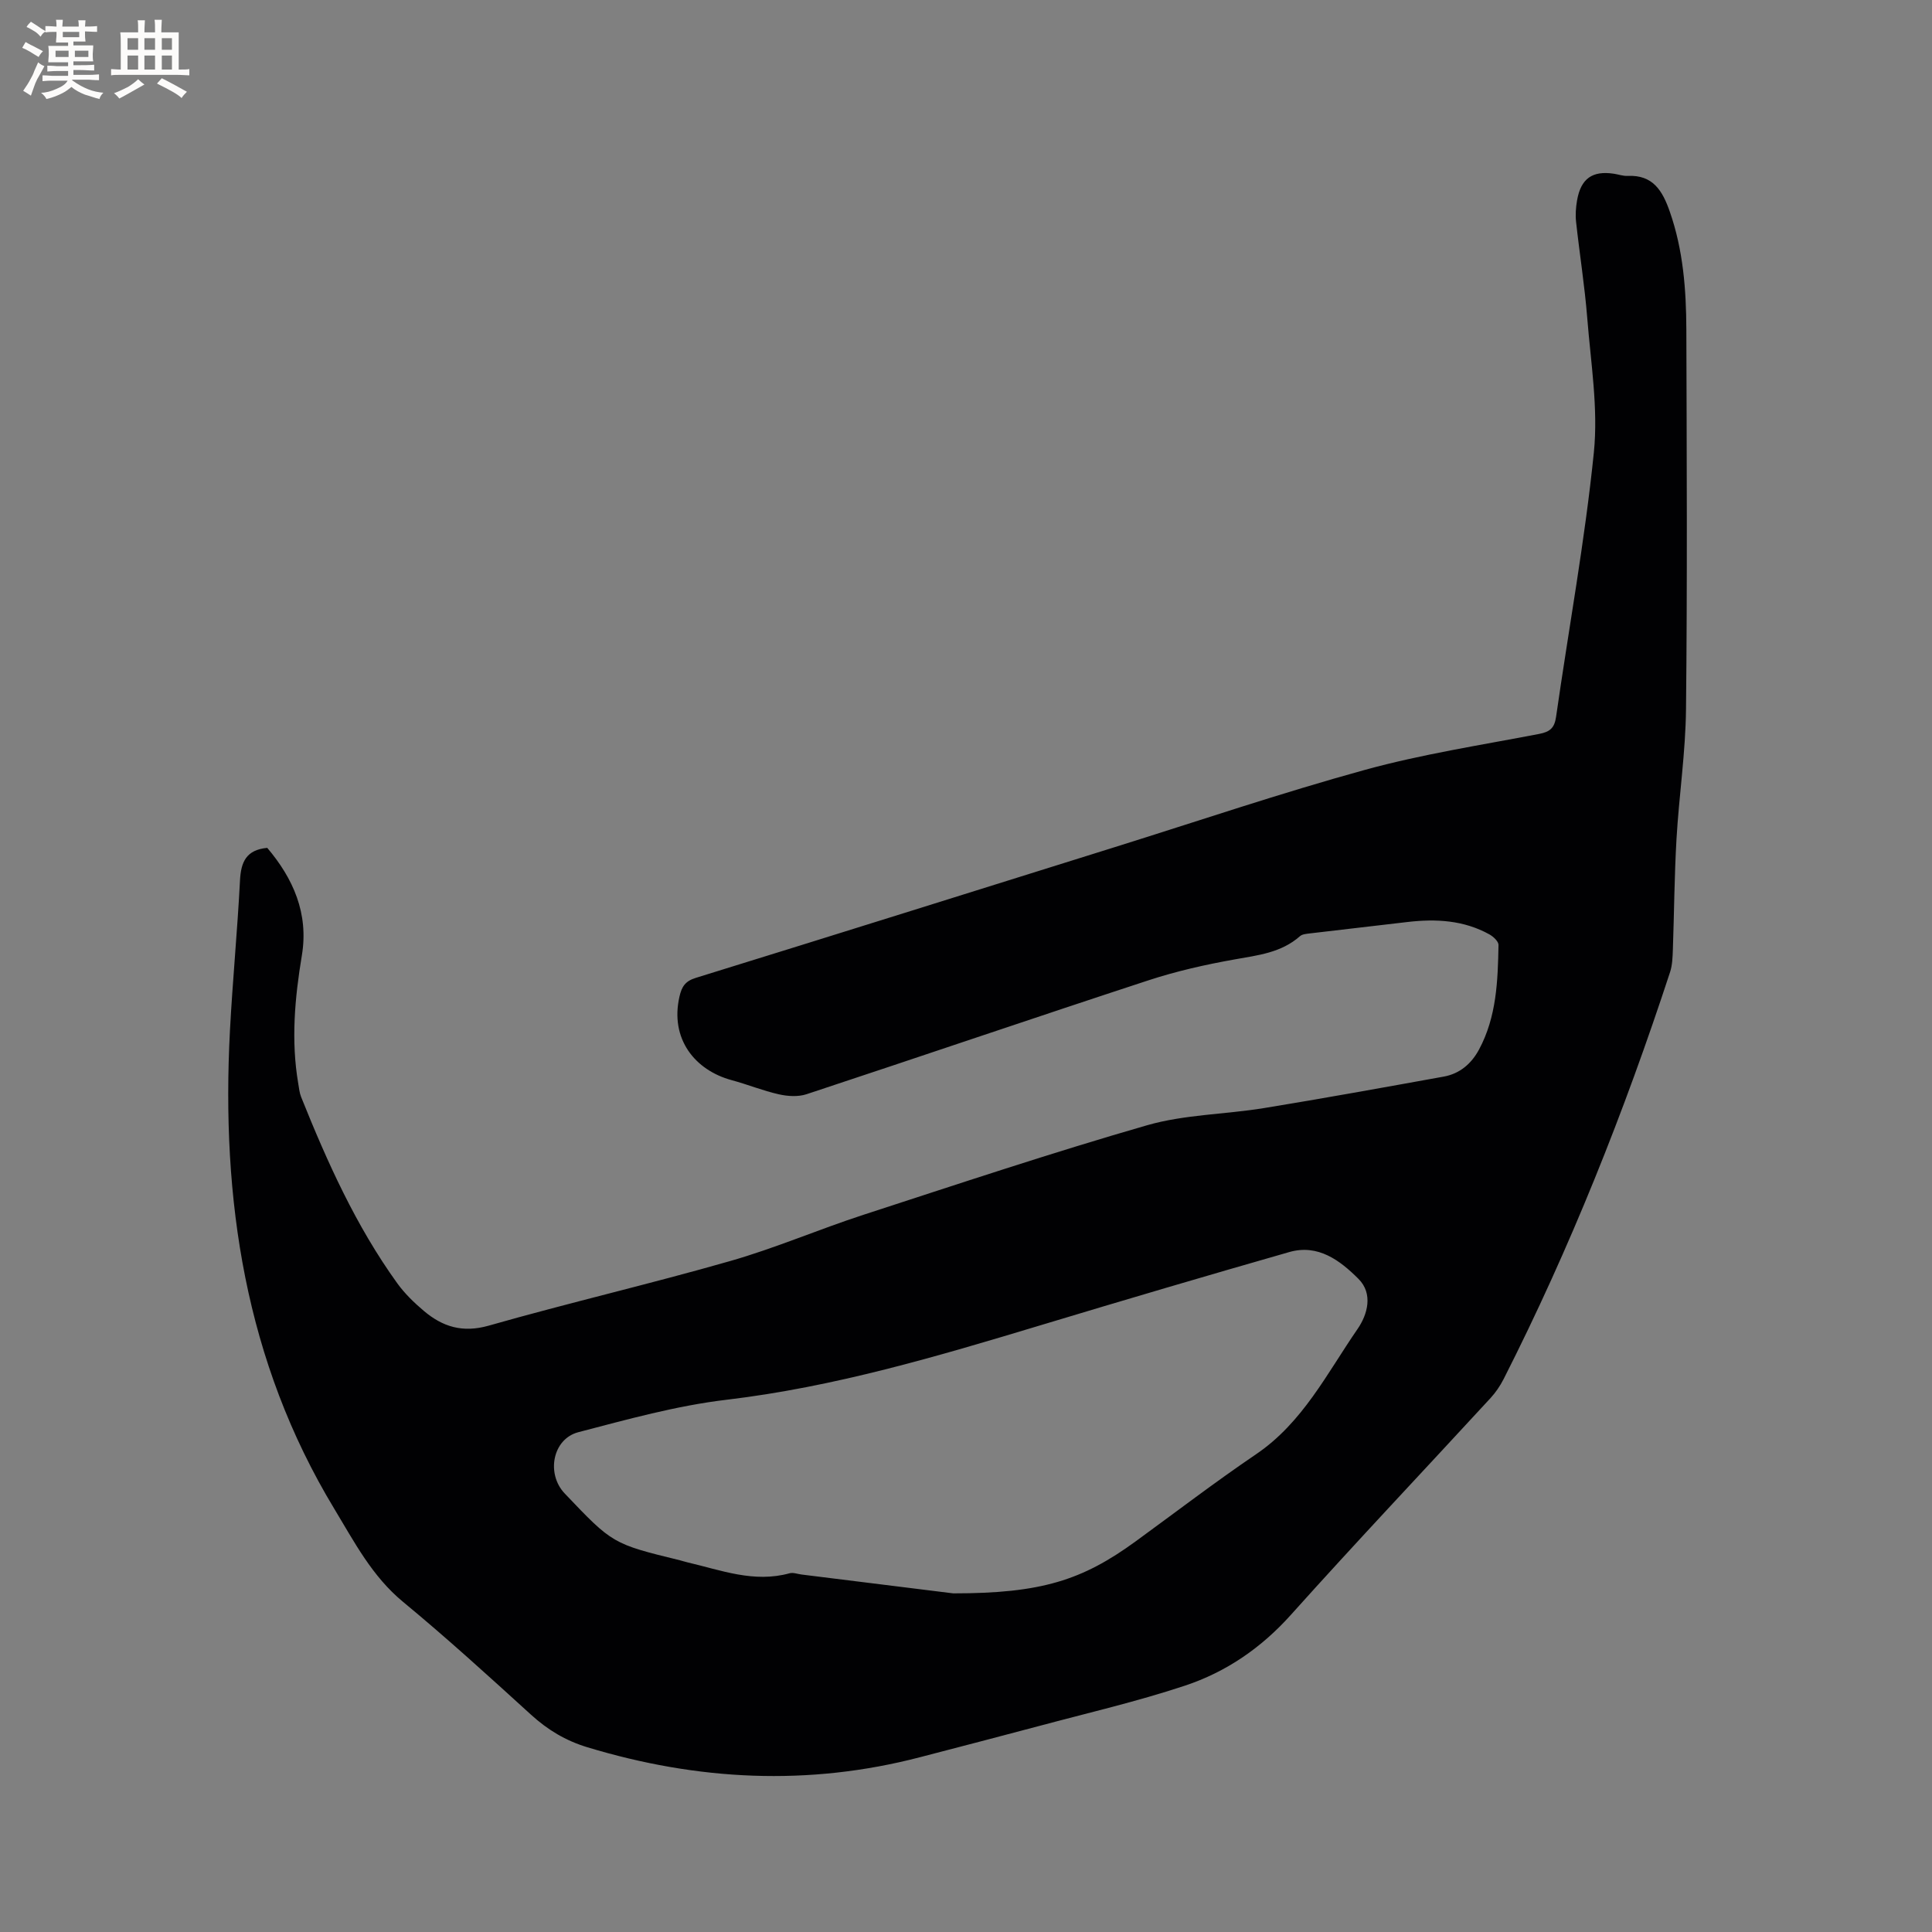 <svg enable-background="new 0 0 400 400" viewBox="0 0 400 400" xmlns="http://www.w3.org/2000/svg"><rect x="0" y="0" width="400" height="400" fill="#808080" stroke="none"/><path d="m55.33 175.54c5.35 6.31 8.61 13.56 7.17 22.25-1.47 8.84-2.27 17.65-.75 26.55.16.94.25 1.92.6 2.79 5.41 13.49 11.36 26.71 19.9 38.56 1.53 2.12 3.48 4.01 5.49 5.71 3.9 3.3 8.03 4.6 13.45 3.06 16.59-4.73 33.42-8.63 50-13.38 9.34-2.67 18.33-6.56 27.58-9.57 19.52-6.35 39.01-12.86 58.73-18.54 7.76-2.23 16.13-2.24 24.18-3.55 12.43-2.03 24.83-4.28 37.23-6.52 3.31-.6 5.72-2.65 7.31-5.61 3.64-6.78 3.89-14.22 4.03-21.65.01-.72-1.06-1.72-1.86-2.17-5.32-2.96-11.08-3.27-16.98-2.58-6.73.78-13.46 1.56-20.19 2.36-.72.09-1.6.15-2.08.58-3.89 3.44-8.7 3.94-13.54 4.81-6.02 1.07-12.04 2.43-17.84 4.33-23.63 7.74-47.17 15.78-70.79 23.58-1.74.57-3.9.43-5.74.01-3.29-.74-6.46-2.04-9.73-2.92-7.63-2.06-12.83-8.55-10.82-17.32.47-2.04 1.17-3.18 3.37-3.86 28.92-8.94 57.8-18.02 86.69-27.05 17.27-5.4 34.43-11.22 51.87-16.02 11.81-3.25 24-5.12 36.06-7.44 2.25-.43 3.17-1.24 3.5-3.55 2.61-18.24 5.96-36.4 7.82-54.71.93-9.16-.64-18.6-1.37-27.88-.53-6.65-1.59-13.25-2.31-19.88-.16-1.45-.05-2.97.2-4.42.78-4.54 3.17-6.22 7.63-5.54.94.14 1.89.49 2.82.45 5.26-.26 7.24 3.06 8.75 7.39 2.78 7.94 3.4 16.16 3.43 24.43.08 26.18.21 52.37-.07 78.55-.09 8.98-1.45 17.95-1.97 26.93-.44 7.61-.48 15.24-.75 22.86-.06 1.57-.1 3.22-.58 4.68-9.47 28.92-20.69 57.12-34.47 84.28-.71 1.39-1.63 2.74-2.68 3.89-13.79 14.98-27.79 29.77-41.37 44.92-6.14 6.85-13.42 11.83-21.93 14.65-9.91 3.29-20.13 5.65-30.23 8.36-8.18 2.19-16.38 4.3-24.57 6.44-23.18 6.05-46.13 4.86-68.95-2.06-4.48-1.36-8.19-3.6-11.63-6.73-8.7-7.92-17.41-15.86-26.48-23.35-6.44-5.31-10.1-12.42-14.25-19.28-18.48-30.55-23.44-64.07-21.6-99.04.55-10.37 1.55-20.72 2.08-31.09.2-3.77 1.27-6.3 5.64-6.71zm142.03 154.35c18.27.01 26.72-2.74 37.7-10.72 8.31-6.05 16.48-12.31 24.99-18.08 9.68-6.56 14.7-16.78 21.02-25.94 2.06-2.98 3.27-7.29.19-10.37-3.8-3.8-8.35-7.26-14.31-5.56-17.2 4.92-34.35 9.98-51.48 15.15-21.39 6.45-42.74 12.79-65.09 15.44-10.34 1.23-20.52 4.07-30.64 6.71-5.35 1.4-6.69 8.62-2.83 12.68 9.92 10.43 9.92 10.43 23.86 13.84.51.13 1.02.3 1.53.42 6.96 1.62 13.8 4.31 21.17 2.27.75-.21 1.66.16 2.5.26 11.98 1.49 23.95 2.98 31.39 3.9z" fill="#010103"/><g fill="#fcfbfa"><path d="m6.8 9.5c.6.3 1.3.7 2.1 1.1-.4.4-.7.8-.9 1.2-.7-.4-1.3-.8-1.8-1.1s-1.1-.6-1.6-.8c.2-.4.5-.8.7-1.2.4.2.8.5 1.5.8zm.9 6.9c-.3.6-.5 1.1-.7 1.7s-.4 1.1-.6 1.7c-.6-.4-1.1-.7-1.6-1 .7-1 1.2-1.8 1.5-2.4.3-.5.6-1.1.8-1.7.3-.6.5-1.2.8-1.8.3.3.8.6 1.3.8-.7 1.3-1.2 2.2-1.5 2.7zm.1-11c.4.3 1 .7 1.7 1.1-.5.2-.8.6-1.1 1.1-.5-.6-1-1-1.4-1.2s-.9-.6-1.5-.8c.2-.4.5-.7.9-1.1.5.3.9.6 1.4.9zm10.5 13.1c1 .4 2 .6 3.1.7-.4.4-.7.8-.8 1.3-.9-.2-1.9-.6-3-.9-1-.4-2-.9-2.8-1.6-.5.4-1.1.9-1.9 1.3s-1.9.9-3.3 1.2c-.1-.3-.5-.8-1.1-1.3 1 0 2.1-.3 3.2-.8 1.2-.5 1.9-1 2.3-1.7h-3.2c-.4 0-1 0-2 .1v-1.2c1 0 1.7.1 2 .1h3.3v-1h-2.3c-.2 0-.9 0-2 .1v-1.2c1.2 0 1.9.1 2 .1h2.3v-.8h-4.1c0-.7.1-1.2.1-1.6 0-.5 0-1.1-.1-1.8h4.1v-.7h-2.5c0-.6.1-1.1.1-1.6v-.6h-.5c-.4 0-1 0-1.8.1v-1.3c1.2 0 1.9.1 2.1.1h.2c0-.3 0-.8-.1-1.4h1.4c0 .6-.1 1-.1 1.4h3.4c0-.4 0-.8-.1-1.3h1.5c0 .4-.1.9-.1 1.3.7 0 1.5 0 2.5-.1v1.2c-1 0-1.8-.1-2.5-.1v.6c0 .3 0 .8.1 1.5h-2.5v.8h4.1c0 .7-.1 1.3-.1 1.8s0 1 .1 1.5h-4.1v.8h1.4c.8 0 1.8 0 2.9-.1v1.2c-1 0-1.9-.1-2.8-.1h-1.5v1h3.2c.3 0 1 0 2.1-.1v1.2c-1.1 0-1.8-.1-2.1-.1h-3.4l-.1.1c1.4 1 2.4 1.5 3.4 1.9zm-4.1-6.7v-1.3h-2.7v1.3zm2.2-4.1v-1.1h-3.4v1.1zm1.9 4.1v-1.3h-2.8v1.3z"/><path d="m37 6.7v2.3 5.4c1 0 1.8 0 2.2-.1v1.3c-.6 0-1.5-.1-2.5-.1h-11.9c-.7 0-1.3 0-1.8.1v-1.3c.5 0 1.1.1 2 .1v-5.2c0-1 0-1.8-.1-2.5h3.7c0-1.3 0-2.1-.1-2.5h1.5c0 .4-.1 1.3-.1 2.5h2.2c0-1.2 0-2.1-.1-2.6h1.5c0 .4-.1 1.3-.1 2.6zm-12.3 13.7c-.3-.4-.7-.8-1.1-1.1 1.1-.4 2.1-.9 2.9-1.3.8-.5 1.5-1 2.1-1.6.4.4.9.8 1.3 1.1-2.5 1.4-4.2 2.4-5.2 2.9zm3.9-10.1v-2.4h-2.2v2.4zm0 4.1v-2.9h-2.2v2.9zm3.5-4.1v-2.4h-2.2v2.4zm0 4.1v-2.9h-2.2v2.9zm.4 2.9 1-1.1c.6.3 1.4.7 2.5 1.3s2 1.1 2.7 1.5c-.4.4-.8.8-1.1 1.3-.8-.8-2.5-1.7-5.1-3zm3.1-7v-2.4h-2.1v2.4zm0 4.1v-2.9h-2.1v2.9z"/></g></svg>